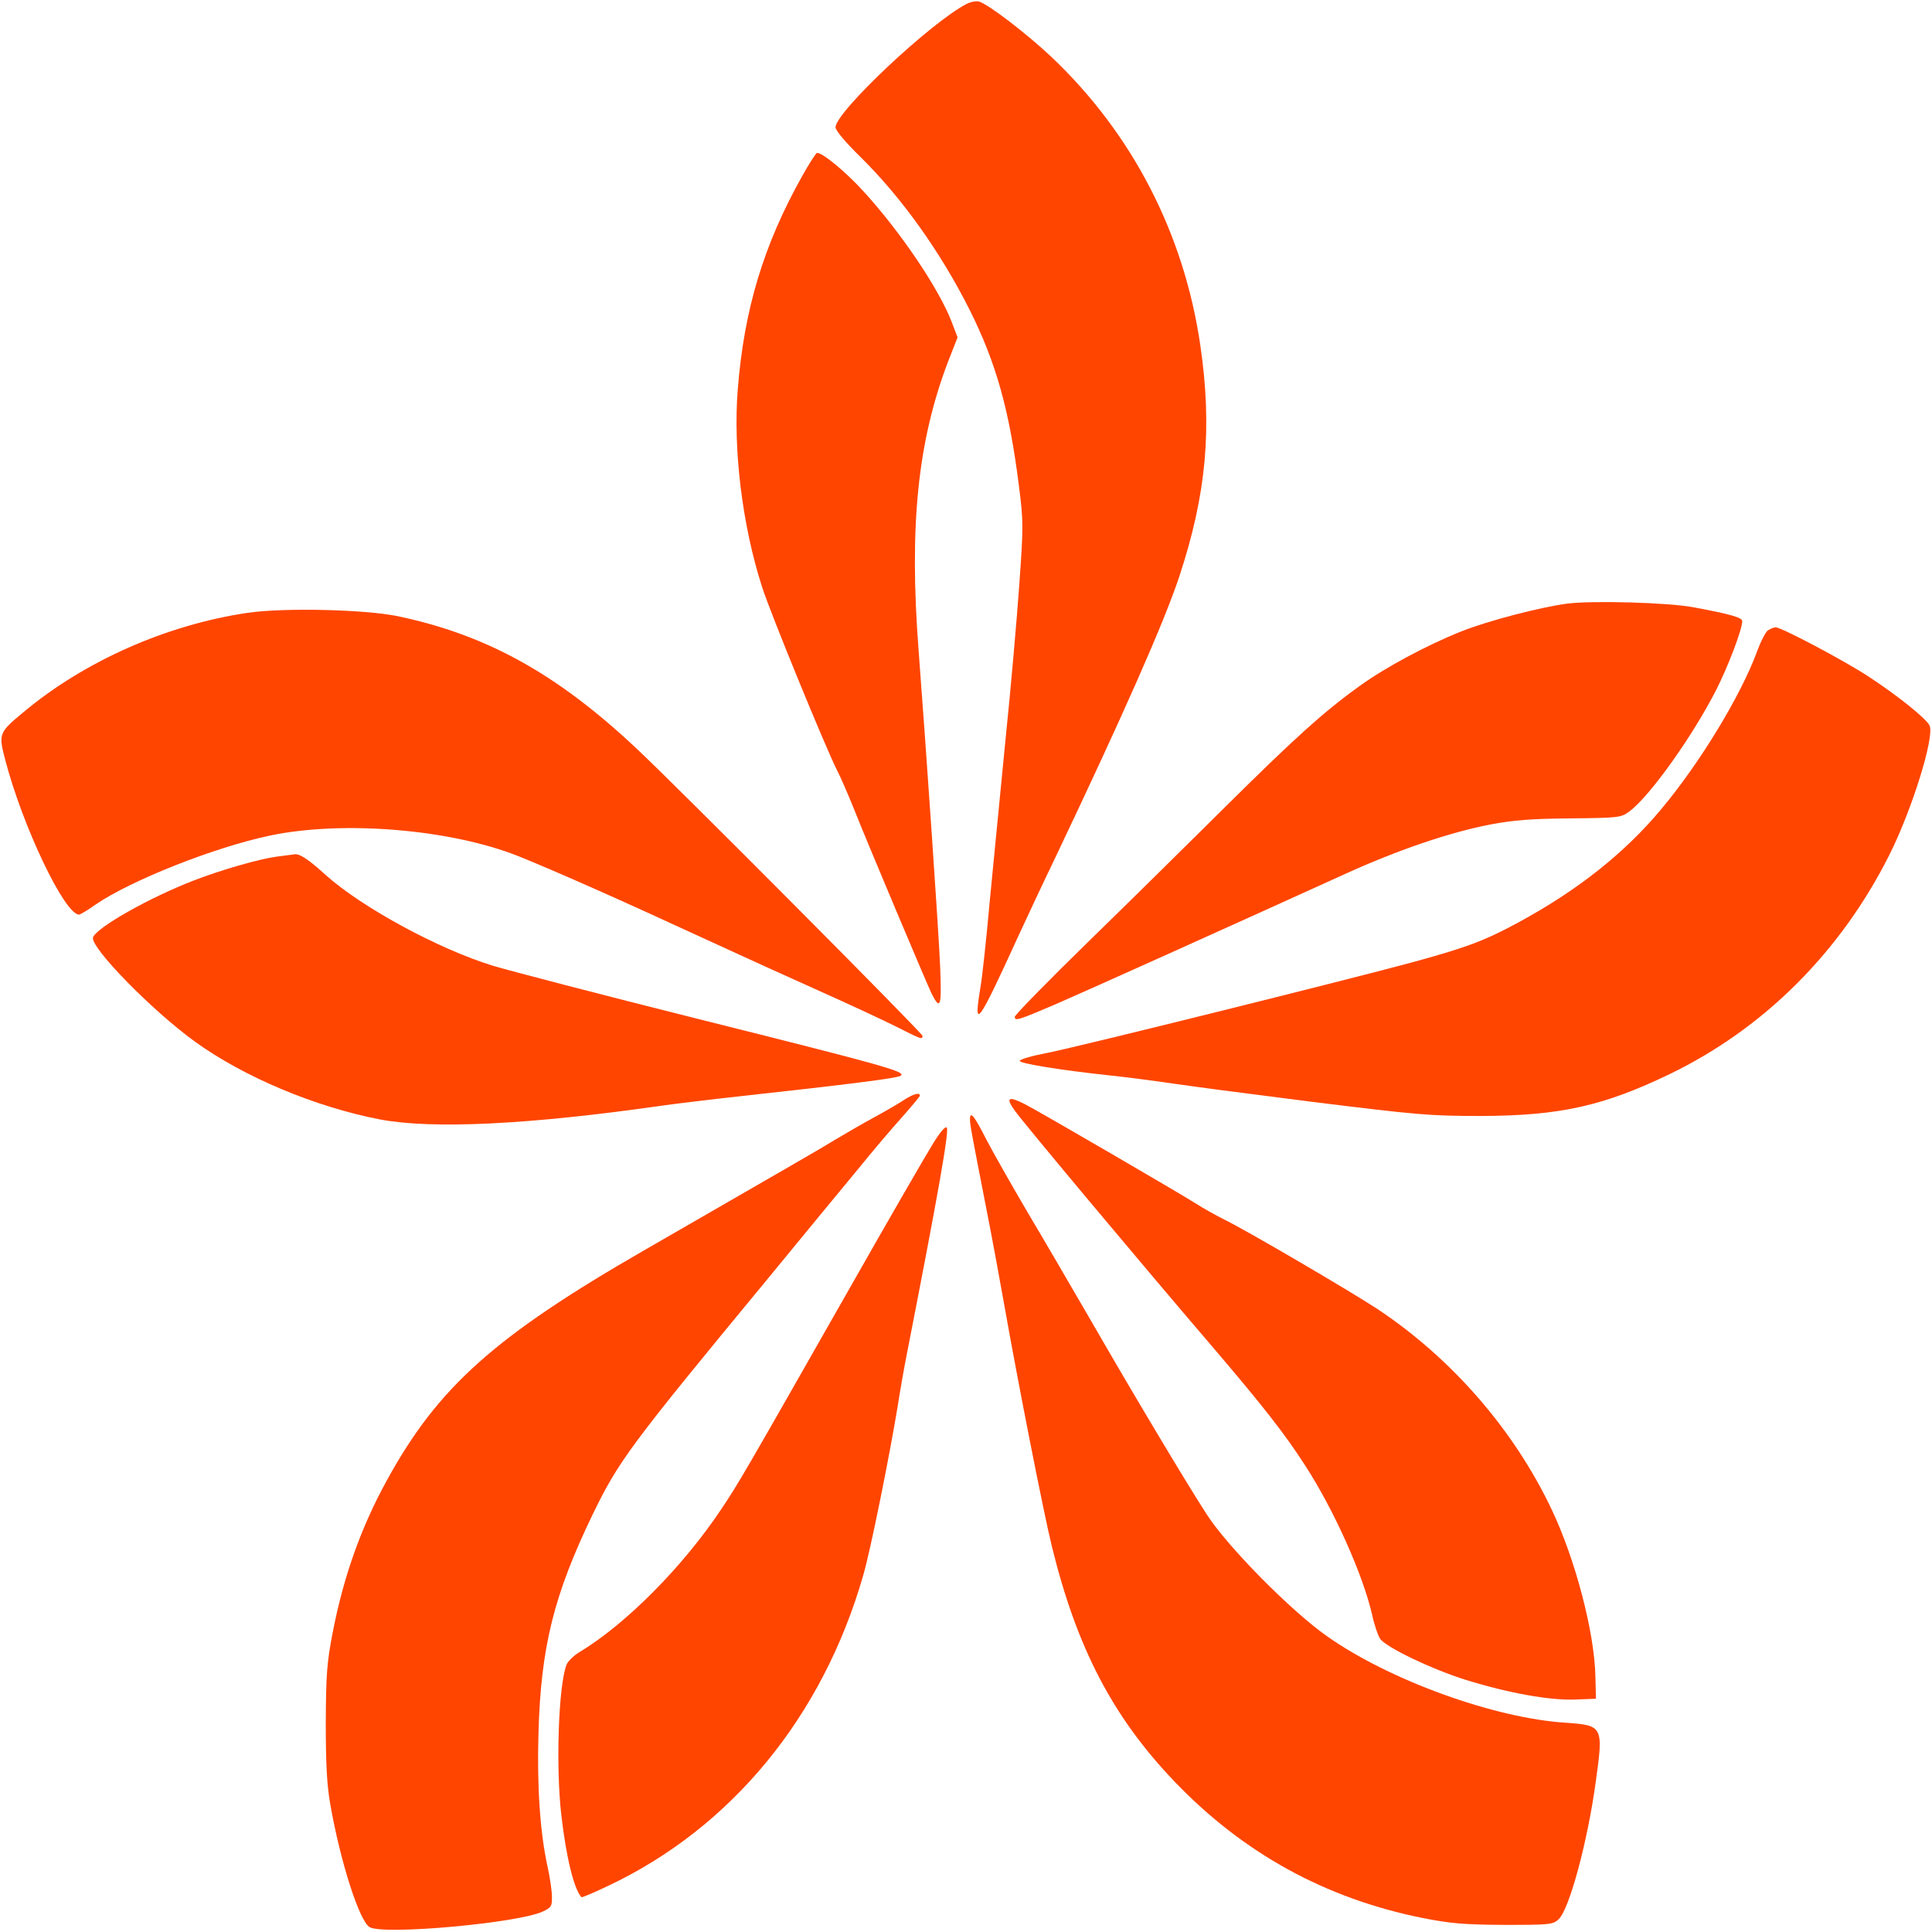 <?xml version="1.0" standalone="no"?>
<!DOCTYPE svg PUBLIC "-//W3C//DTD SVG 20010904//EN"
 "http://www.w3.org/TR/2001/REC-SVG-20010904/DTD/svg10.dtd">
<svg version="1.0" xmlns="http://www.w3.org/2000/svg"
 width="733pt" height="733pt" viewBox="0 0 733 733"
 preserveAspectRatio="xMidYMid meet">

<g transform="translate(0,733) scale(0.1,-0.1)"
fill="#ff4500" stroke="none">
<path d="M3667 7315 c-137 -71 -497 -410 -497 -468 0 -12 38 -57 93 -111 158
-155 306 -363 416 -582 101 -202 151 -382 187 -669 17 -133 17 -153 1 -375 -9
-129 -32 -392 -52 -585 -19 -192 -46 -469 -60 -615 -13 -146 -29 -292 -35
-325 -28 -168 -11 -145 142 190 28 61 93 200 146 310 252 530 409 884 467
1060 102 310 125 560 79 875 -62 425 -259 805 -567 1096 -95 89 -235 196 -272
208 -11 3 -33 -1 -48 -9z"/>
<path d="M3044 6663 c-147 -262 -221 -507 -245 -811 -18 -227 17 -515 92 -748
31 -98 239 -605 284 -695 14 -26 42 -92 64 -146 53 -134 279 -669 296 -704 33
-64 38 -48 32 102 -6 141 -52 809 -82 1204 -36 472 -3 791 112 1093 l36 92
-22 58 c-48 125 -191 338 -333 494 -68 75 -156 148 -178 148 -4 0 -29 -39 -56
-87z"/>
<path d="M5947 5040 c-101 -13 -305 -66 -404 -106 -130 -52 -287 -136 -385
-207 -133 -95 -248 -199 -507 -456 -131 -130 -364 -360 -519 -511 -155 -151
-282 -281 -282 -288 0 -17 15 -12 155 48 100 43 671 300 1100 495 198 90 394
157 550 187 84 16 155 22 302 23 191 2 193 3 227 28 77 59 235 280 326 457 46
90 100 232 100 263 0 14 -41 26 -185 53 -94 18 -381 26 -478 14z"/>
<path d="M940 5005 c-306 -45 -618 -182 -851 -377 -93 -77 -95 -82 -70 -178
66 -254 226 -590 281 -590 4 0 32 16 61 37 135 93 454 219 664 263 277 58 684
24 941 -78 139 -56 392 -168 699 -310 143 -66 346 -158 451 -205 105 -47 232
-106 282 -131 99 -50 102 -51 102 -36 0 10 -932 947 -1086 1091 -300 282 -567
430 -904 501 -126 26 -433 33 -570 13z"/>
<path d="M6707 4938 c-9 -7 -28 -44 -42 -83 -62 -167 -217 -422 -364 -597
-139 -166 -316 -306 -539 -427 -129 -70 -196 -95 -400 -151 -255 -69 -1257
-318 -1385 -344 -59 -11 -108 -25 -108 -31 0 -10 154 -35 340 -55 58 -6 167
-20 241 -31 143 -20 165 -23 525 -69 405 -50 447 -54 645 -54 299 1 464 38
715 159 358 173 648 463 833 831 86 171 172 448 153 491 -12 26 -121 114 -233
187 -93 61 -330 186 -351 186 -7 0 -21 -6 -30 -12z"/>
<path d="M1050 4080 c-67 -9 -210 -50 -316 -91 -166 -64 -366 -177 -381 -215
-13 -36 223 -278 388 -397 186 -134 456 -247 700 -294 199 -38 566 -20 1069
52 58 8 188 24 290 35 420 46 600 69 616 78 27 15 -52 37 -771 217 -363 91
-712 182 -775 201 -208 64 -498 222 -634 344 -65 59 -97 80 -116 79 -8 -1 -40
-5 -70 -9z"/>
<path d="M3430 3157 c-19 -13 -71 -43 -115 -67 -44 -24 -108 -61 -143 -82 -55
-34 -194 -114 -727 -421 -568 -327 -783 -519 -977 -873 -97 -176 -164 -363
-205 -574 -23 -118 -26 -161 -27 -345 0 -156 4 -236 17 -310 38 -218 111 -446
150 -467 57 -30 564 16 657 60 32 15 35 21 34 57 0 22 -8 74 -17 115 -28 128
-40 303 -34 505 9 326 58 523 205 828 99 204 140 260 662 892 140 171 298 362
350 425 51 63 124 149 162 191 37 42 68 79 68 82 0 14 -26 6 -60 -16z"/>
<path d="M3851 3115 c35 -49 481 -582 745 -890 199 -233 280 -337 357 -457
108 -167 218 -412 253 -565 8 -38 22 -78 30 -90 20 -32 198 -117 327 -157 158
-49 317 -78 413 -74 l79 3 -2 83 c-3 167 -76 446 -166 635 -143 302 -379 573
-660 760 -102 67 -496 298 -580 339 -34 17 -84 45 -112 63 -56 36 -589 346
-647 376 -63 32 -74 25 -37 -26z"/>
<path d="M3680 3083 c0 -19 6 -51 60 -328 22 -110 53 -279 70 -375 52 -294
149 -788 181 -918 94 -383 230 -645 464 -890 260 -272 573 -445 943 -519 107
-21 155 -25 310 -26 174 0 184 1 206 22 40 38 109 292 140 519 30 213 28 216
-114 226 -271 17 -670 162 -905 328 -137 96 -378 340 -457 463 -82 127 -278
455 -445 745 -72 124 -178 306 -237 405 -58 99 -128 222 -154 272 -46 91 -62
110 -62 76z"/>
<path d="M3538 2988 c-25 -40 -166 -284 -313 -543 -405 -712 -423 -743 -488
-840 -145 -218 -363 -438 -540 -544 -21 -13 -43 -34 -48 -48 -30 -80 -41 -386
-19 -572 18 -156 47 -277 76 -309 1 -2 47 17 101 43 468 221 814 642 968 1178
27 91 100 454 130 637 9 58 25 150 36 205 120 613 161 847 151 857 -6 6 -26
-18 -54 -64z"/>
</g>
</svg>
